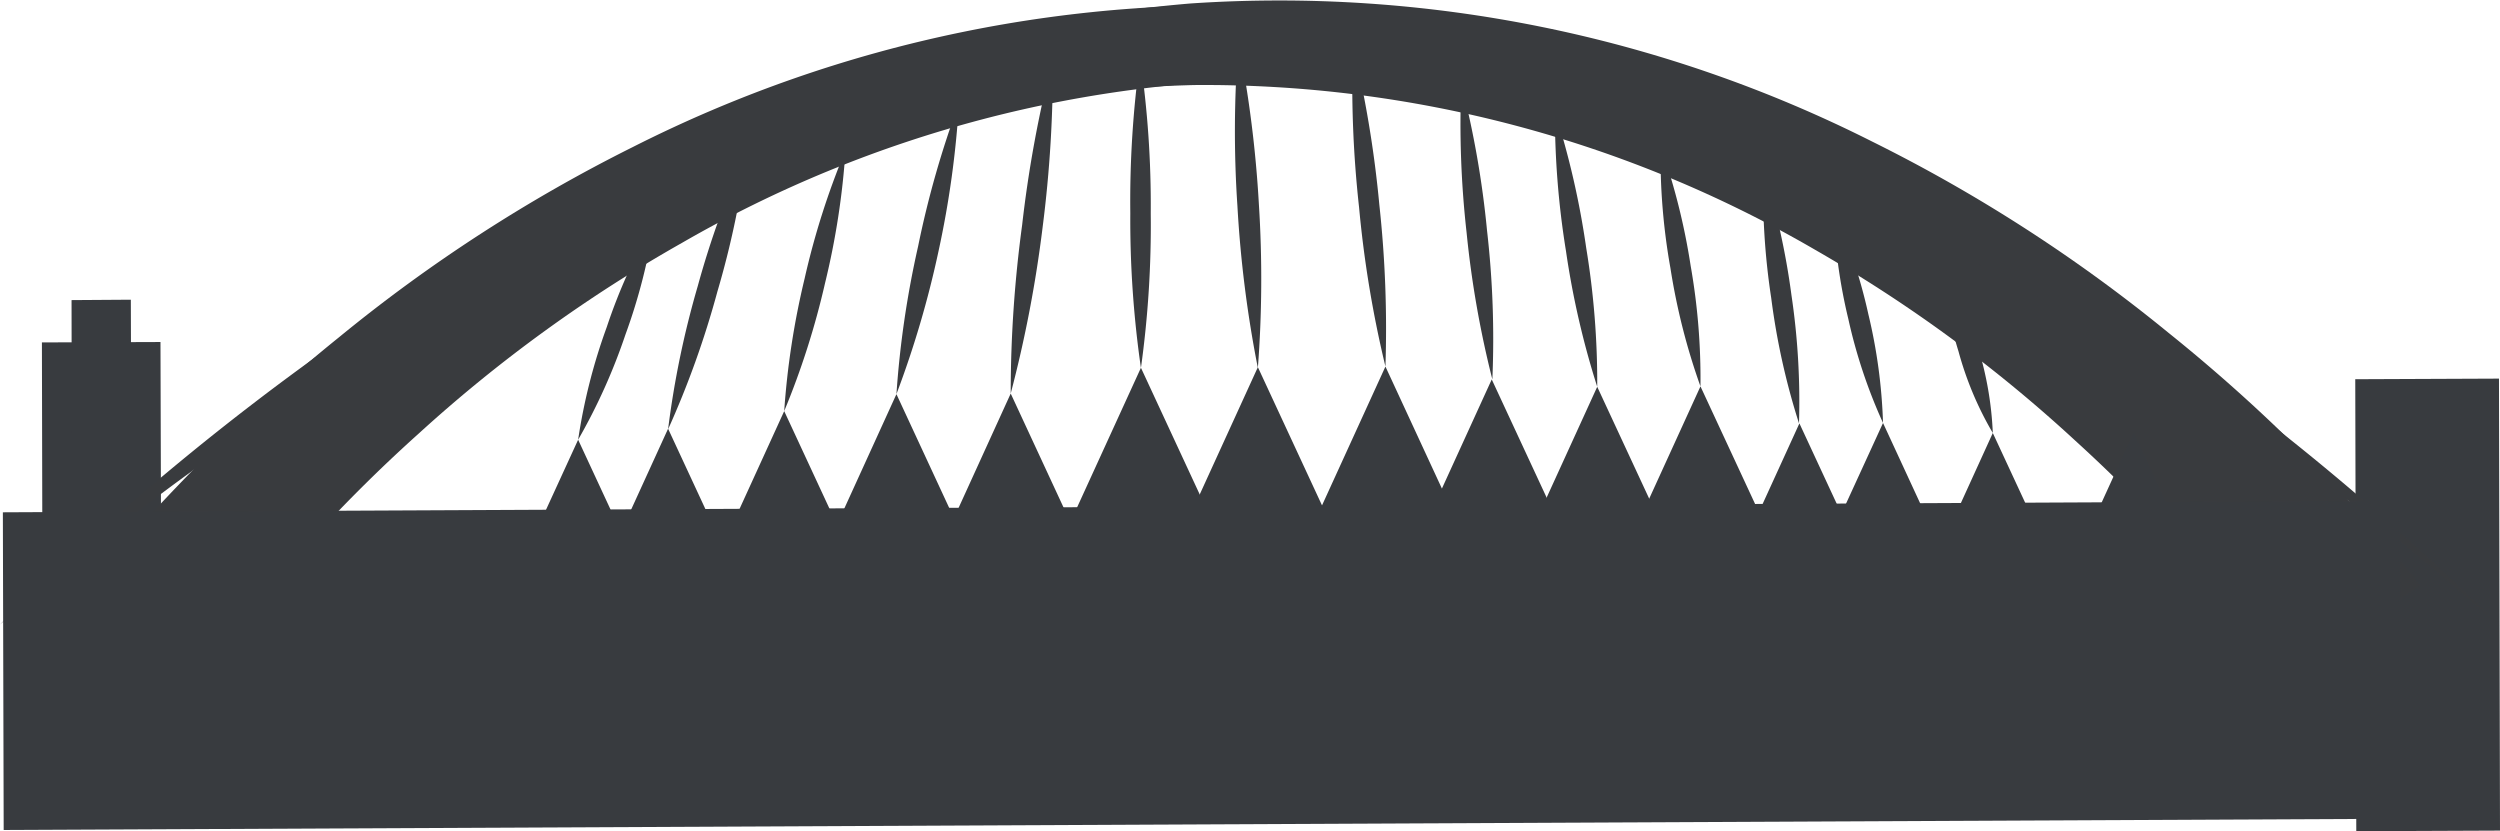 <svg xmlns="http://www.w3.org/2000/svg" viewBox="0 0 122.29 40.66"><defs><style>.cls-1{fill:#383b3f;}.cls-2{fill:#393b3e;}</style></defs><g id="Layer_2" data-name="Layer 2"><g id="Layer_1-2" data-name="Layer 1"><polygon class="cls-1" points="122.24 18.52 115.21 18.55 115.26 40.66 122.29 40.63 122.24 18.52"/><polygon class="cls-1" points="2.08 30.66 7.89 30.63 7.85 16.73 2.05 16.75 2.08 30.66"/><polygon class="cls-1" points="3.51 21.63 6.42 21.61 6.4 14.66 3.5 14.68 3.51 21.63"/><path class="cls-2" d="M111.79,33.21c-.27-.42-.68-1-1-1.48s-.77-1-1.19-1.54q-1.2-1.53-2.52-3a73.56,73.56,0,0,0-5.55-5.62,70.29,70.29,0,0,0-12.74-9.35A59.44,59.44,0,0,0,58.41,4.16,70.73,70.73,0,0,0,42.49,6.4a81,81,0,0,0-7.72,2.54c-1.26.51-2.56.93-3.8,1.51l-3.7,1.73A128.57,128.57,0,0,0,0,30.55,129.53,129.53,0,0,1,26.34,10.41l3.67-2c1.23-.66,2.53-1.18,3.8-1.78C36.32,5.38,39,4.52,41.63,3.52A73.87,73.87,0,0,1,58.23.17,64.42,64.42,0,0,1,91.57,6.92a76.64,76.64,0,0,1,14.48,9.34A81.69,81.69,0,0,1,112.48,22q1.55,1.53,3,3.16c.49.53,1,1.1,1.45,1.66s.92,1.11,1.44,1.82Z"/><path class="cls-2" d="M4.31,28.81c1-1.3,1.88-2.34,2.87-3.43s2-2.13,3-3.14a80.89,80.89,0,0,1,6.4-5.74A76.52,76.52,0,0,1,30.94,7.2,64.35,64.35,0,0,1,64.09.38,73.73,73.73,0,0,1,80.66,3.66c2.62,1,5.3,1.84,7.81,3.09,1.26.59,2.56,1.11,3.79,1.77l3.67,2a128.54,128.54,0,0,1,26.34,20.1A127.42,127.42,0,0,0,95.11,12.06l-3.69-1.77c-1.24-.57-2.53-1-3.79-1.52C85.12,7.68,82.48,7,79.9,6.18a70.52,70.52,0,0,0-16-2.3,59.78,59.78,0,0,0-30.54,8,70.93,70.93,0,0,0-12.87,9.32,74.37,74.37,0,0,0-5.62,5.61c-.89,1-1.75,2-2.57,3s-1.65,2.1-2.28,3Z"/><polygon class="cls-1" points="0.14 25.06 117.4 24.5 117.44 40.05 0.18 40.6 0.14 25.06"/><polygon class="cls-1" points="59.55 26.05 55.81 17.99 52.11 26.08 59.55 26.05"/><polygon class="cls-1" points="65.27 26.02 61.53 17.96 57.83 26.06 65.27 26.02"/><polygon class="cls-1" points="71.5 25.99 67.77 17.93 64.07 26.03 71.5 25.99"/><polygon class="cls-1" points="76.11 25.32 72.97 18.56 69.87 25.35 76.11 25.32"/><polygon class="cls-1" points="81.27 25.68 78.13 18.92 75.03 25.71 81.27 25.68"/><polygon class="cls-1" points="86.32 25.66 83.18 18.9 80.08 25.69 86.32 25.66"/><polygon class="cls-1" points="40.76 25.28 38.36 20.11 35.99 25.3 40.76 25.28"/><polygon class="cls-1" points="35.08 26.14 32.68 20.97 30.31 26.16 35.08 26.14"/><polygon class="cls-1" points="30.68 26.68 28.28 21.51 25.9 26.7 30.68 26.68"/><polygon class="cls-1" points="90.42 25.88 88.02 20.71 85.65 25.9 90.42 25.88"/><polygon class="cls-1" points="94.5 25.86 92.11 20.69 89.73 25.88 94.5 25.86"/><polygon class="cls-1" points="99.88 26.35 97.48 21.18 95.11 26.38 99.88 26.35"/><polygon class="cls-1" points="106.77 26.32 104.37 21.15 102 26.34 106.77 26.32"/><polygon class="cls-1" points="46.99 26.05 43.85 19.28 40.75 26.08 46.99 26.05"/><polygon class="cls-1" points="52.58 26.02 49.44 19.25 46.34 26.05 52.58 26.02"/><path class="cls-2" d="M28.28,21.51A28.16,28.16,0,0,1,29.68,16,27.46,27.46,0,0,1,32,10.86a28.34,28.34,0,0,1-1.4,5.49A28.8,28.8,0,0,1,28.28,21.51Z"/><path class="cls-2" d="M32.68,21A44.88,44.88,0,0,1,34.13,14a44.55,44.55,0,0,1,2.41-6.66,43.74,43.74,0,0,1-1.45,6.93A45,45,0,0,1,32.68,21Z"/><path class="cls-2" d="M38.36,20.11a39,39,0,0,1,1-6.49,38,38,0,0,1,2-6.27,37.82,37.82,0,0,1-1,6.49A39,39,0,0,1,38.36,20.11Z"/><path class="cls-2" d="M43.85,19.28a47.2,47.2,0,0,1,1.06-7.23,47.2,47.2,0,0,1,2-7,47.18,47.18,0,0,1-1,7.23A48.47,48.47,0,0,1,43.85,19.28Z"/><path class="cls-2" d="M49.44,19.25A61.24,61.24,0,0,1,50,11,59.68,59.68,0,0,1,51.5,2.87,61.24,61.24,0,0,1,51,11.12,61.25,61.25,0,0,1,49.44,19.25Z"/><path class="cls-2" d="M55.81,18a50.6,50.6,0,0,1-.52-7.57,50.73,50.73,0,0,1,.48-7.57,49.4,49.4,0,0,1,.52,7.57A50.64,50.64,0,0,1,55.81,18Z"/><path class="cls-2" d="M61.53,18a57.25,57.25,0,0,1-1-7.92,54.52,54.52,0,0,1,.05-8A57.43,57.43,0,0,1,61.58,10,57.45,57.45,0,0,1,61.53,18Z"/><path class="cls-2" d="M67.77,17.93a54.56,54.56,0,0,1-1.29-7.79,54.72,54.72,0,0,1-.3-7.9A54.93,54.93,0,0,1,67.47,10,56.1,56.1,0,0,1,67.77,17.93Z"/><path class="cls-2" d="M73,18.56a49.07,49.07,0,0,1-1.26-7.18,47.72,47.72,0,0,1-.26-7.28,46.54,46.54,0,0,1,1.26,7.18A46.48,46.48,0,0,1,73,18.56Z"/><path class="cls-2" d="M78.13,18.92a41.57,41.57,0,0,1-1.53-6.65,41.71,41.71,0,0,1-.54-6.81,40.87,40.87,0,0,1,1.53,6.66A40.51,40.51,0,0,1,78.13,18.92Z"/><path class="cls-2" d="M83.18,18.9a31.72,31.72,0,0,1-1.47-5.79,31,31,0,0,1-.48-5.95A31.93,31.93,0,0,1,82.7,13,31.86,31.86,0,0,1,83.18,18.9Z"/><path class="cls-2" d="M88,20.71a34.6,34.6,0,0,1-1.36-6.14,34.53,34.53,0,0,1-.38-6.28,35.74,35.74,0,0,1,1.37,6.14A35.45,35.45,0,0,1,88,20.71Z"/><path class="cls-2" d="M92.11,20.69a25.67,25.67,0,0,1-1.7-5.1,26.21,26.21,0,0,1-.72-5.33,25.67,25.67,0,0,1,1.7,5.1A26.21,26.21,0,0,1,92.11,20.69Z"/><path class="cls-2" d="M97.48,21.18a16.32,16.32,0,0,1-1.68-4A16.31,16.31,0,0,1,95.07,13a16.65,16.65,0,0,1,1.69,4A16.58,16.58,0,0,1,97.48,21.18Z"/></g></g></svg>